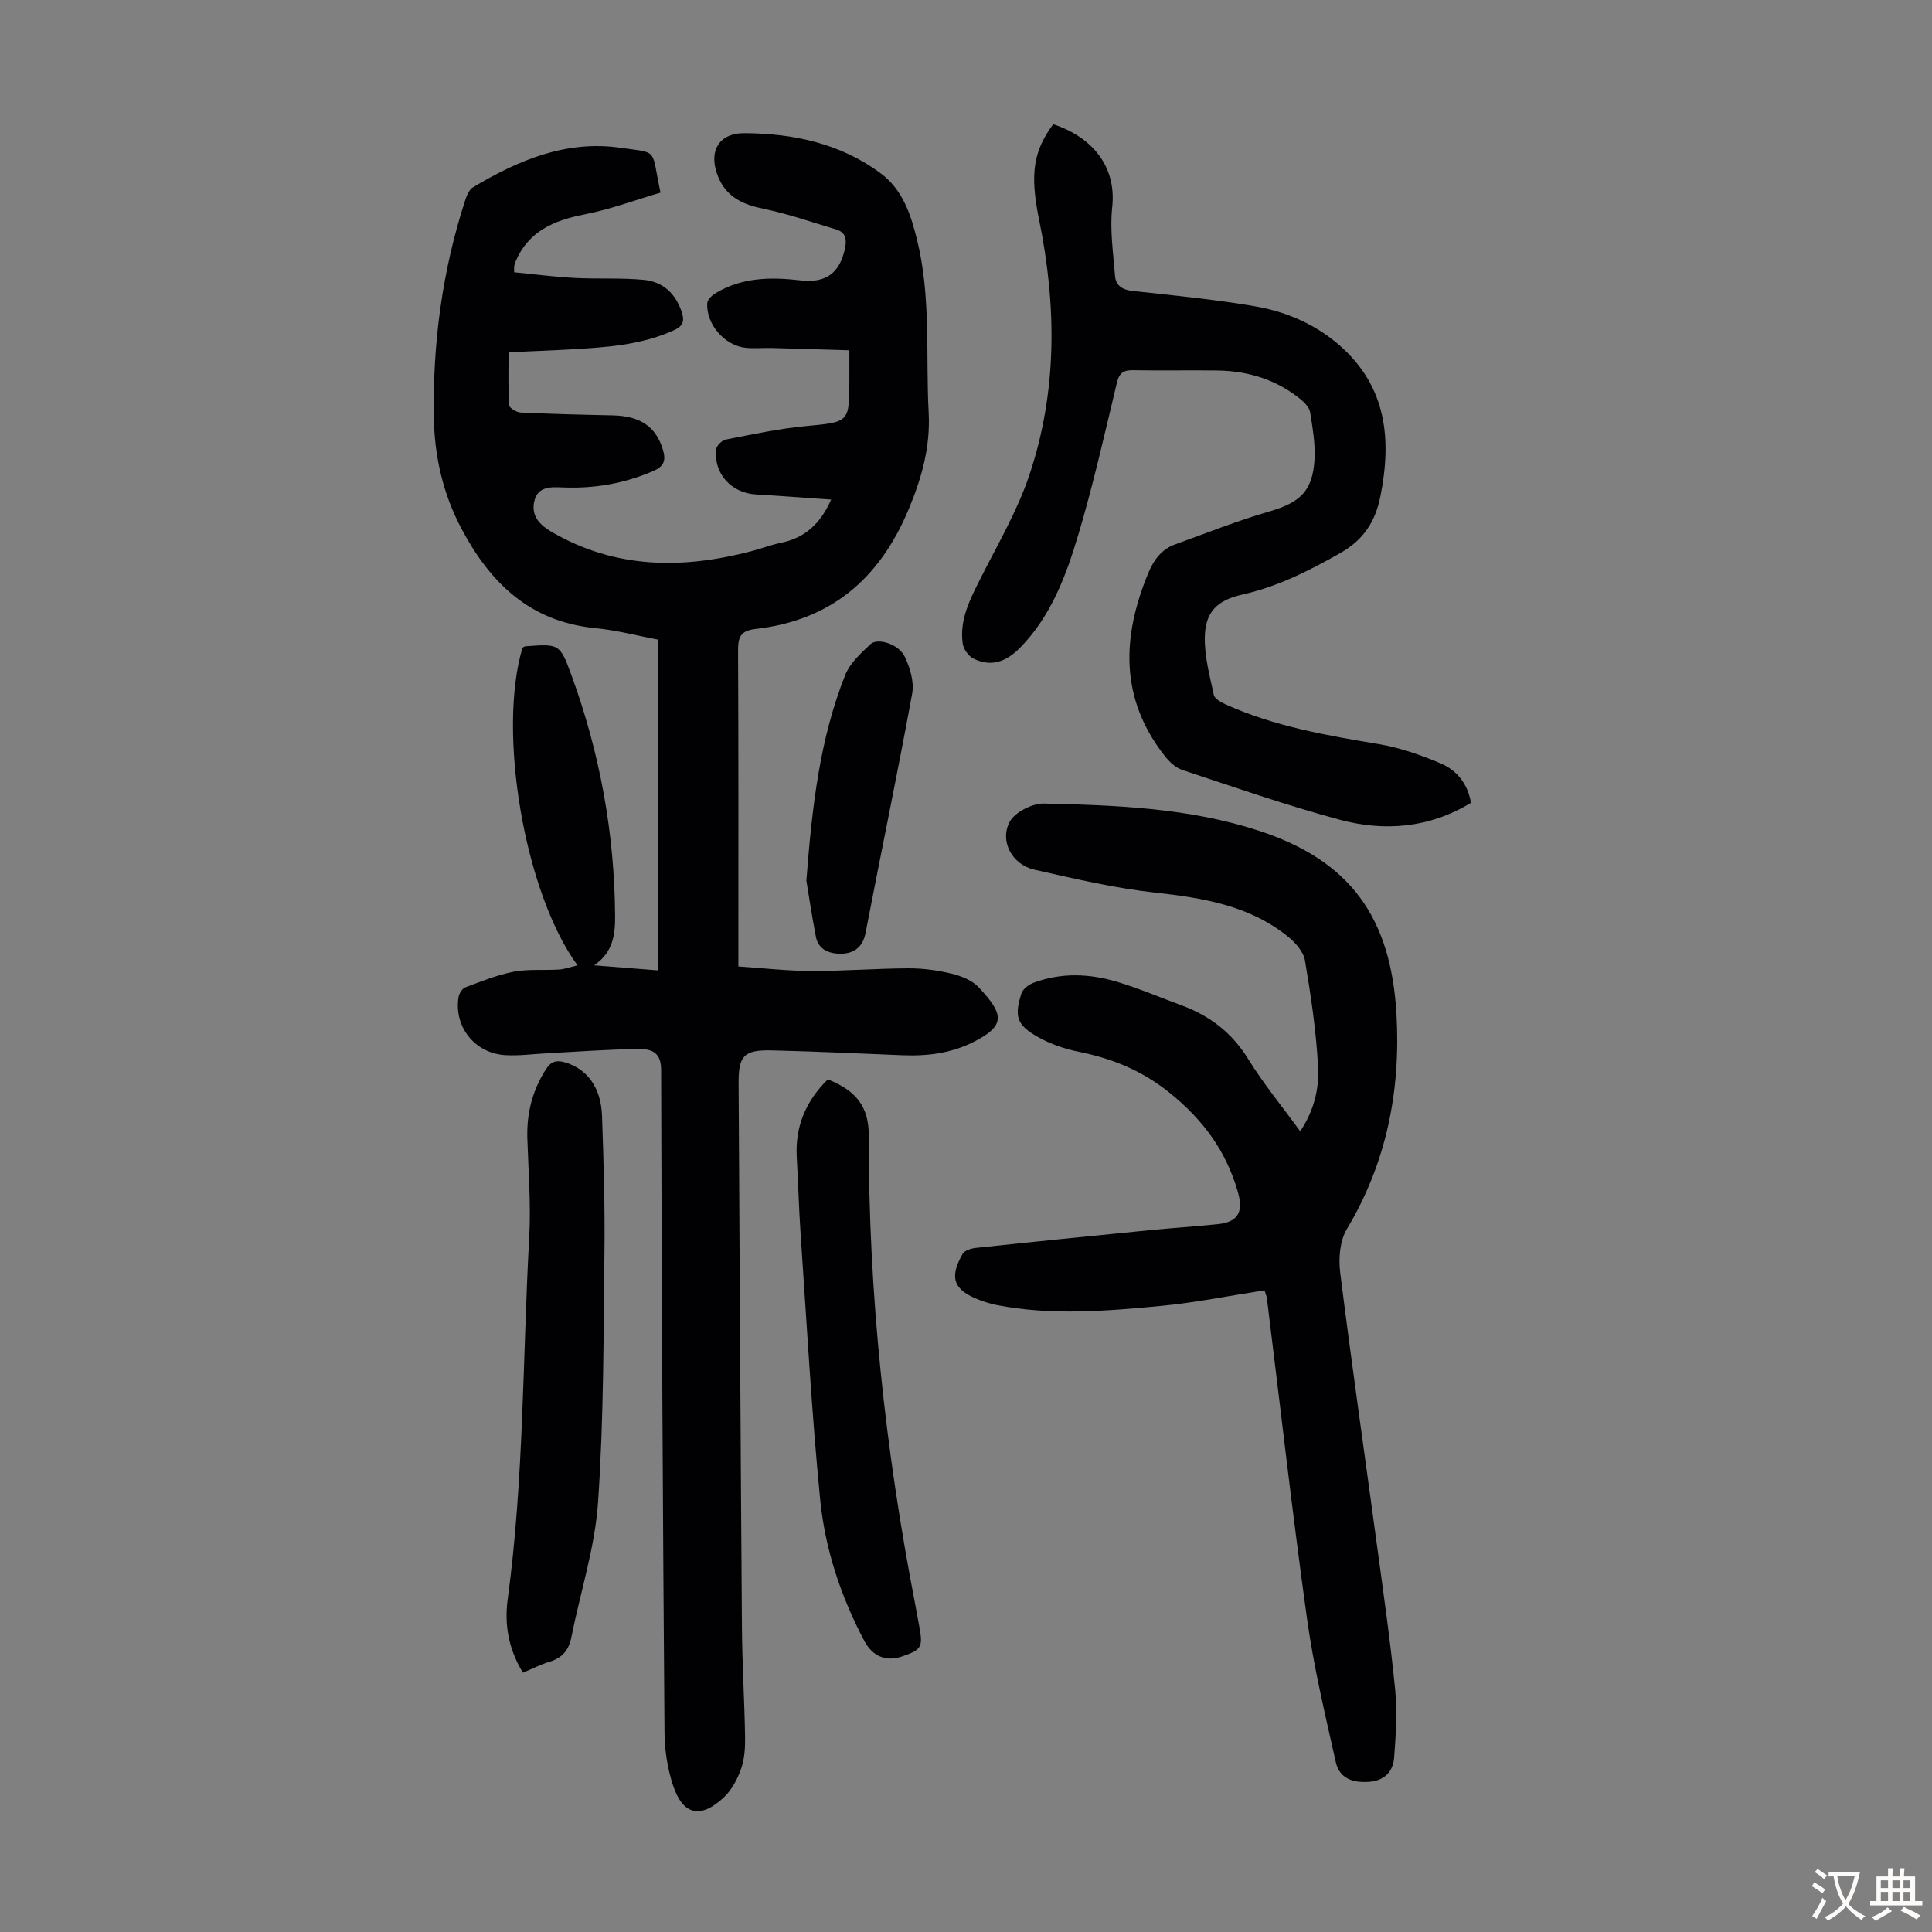 <svg enable-background="new 0 0 400 400" viewBox="0 0 400 400" xmlns="http://www.w3.org/2000/svg"><rect x="0" y="0" width="400" height="400" fill="#808080" stroke="none"/><g fill="#010103"><path d="m119.57 199.87c-10.99-15.01-16.63-48.43-11.38-65.78.2-.1.39-.27.59-.28 6.94-.51 7.13-.58 9.49 5.87 5.9 16.09 8.95 32.74 9.08 49.9.03 3.88-.42 7.63-4.35 10.28 4.24.34 8.47.67 13.25 1.05 0-22.87 0-45.43 0-68.48-4.11-.77-8.54-1.95-13.05-2.39-13.49-1.31-21.78-9.42-27.71-20.68-3.77-7.14-5.54-14.86-5.67-22.91-.25-15.32 1.73-30.34 6.48-44.95.32-1 .83-2.25 1.64-2.73 9.37-5.6 19.29-9.79 30.47-8.18 8.08 1.17 6.33-.09 8.34 9.29-5.19 1.52-10.39 3.47-15.77 4.52-6.3 1.22-11.55 3.46-14.23 9.72-.13.31-.22.63-.29.96-.04.2-.01.43-.01 1.29 4.11.4 8.28.95 12.46 1.17 4.79.26 9.62-.05 14.38.4 3.98.38 6.64 2.86 7.9 6.8.6 1.88.09 2.84-1.67 3.64-6.89 3.13-14.26 3.55-21.63 3.97-4.01.23-8.03.37-12.6.58 0 3.68-.11 7.32.11 10.94.04.58 1.51 1.5 2.36 1.54 6.36.3 12.72.46 19.08.59 5.76.12 8.98 2.34 10.42 7.15.64 2.15.25 3.4-2.03 4.38-5.98 2.58-12.16 3.65-18.63 3.39-2.46-.1-5.29-.3-5.99 2.89-.66 3.02 1.08 4.85 3.7 6.37 13.18 7.63 27.03 7.65 41.25 3.94 2.05-.53 4.05-1.32 6.12-1.74 4.87-.99 8.14-3.84 10.4-8.95-5.29-.37-10.43-.76-15.56-1.06-5.09-.29-8.76-4.27-8.26-9.32.08-.76 1.2-1.88 1.99-2.04 5.47-1.07 10.96-2.25 16.5-2.78 9.08-.87 9.1-.68 9.1-9.59 0-1.79 0-3.57 0-6.12-5.44-.16-10.74-.33-16.04-.47-1.79-.05-3.59.14-5.36-.03-4.42-.43-8.34-4.94-8.01-9.31.06-.73 1.01-1.59 1.76-2.04 5.47-3.28 11.44-3.33 17.55-2.62 5.26.61 8.08-1.51 9.18-6.53.4-1.84.26-3.39-1.8-4.01-4.99-1.49-9.94-3.23-15.03-4.28-4.24-.87-7.62-2.36-9.38-6.55-2.14-5.11-.1-9.14 5.42-9.11 10.09.06 19.79 2.09 28.15 8.28 4.63 3.42 6.29 8.59 7.58 13.82 2.92 11.76 1.77 23.82 2.4 35.75.37 7.1-1.4 13.45-4.14 20.01-6.02 14.43-16.13 23.01-31.69 24.79-3.16.36-3.64 1.72-3.63 4.49.1 20.48.06 40.97.06 61.45v3.94c5.17.34 10.14.92 15.12.93 6.71.02 13.41-.52 20.12-.55 2.99-.01 6.04.41 8.94 1.11 1.99.49 4.24 1.38 5.59 2.83 5.15 5.51 5.7 7.88-1.07 11.3-4.64 2.35-9.55 2.96-14.65 2.76-9.05-.36-18.1-.8-27.15-1.01-5.75-.13-6.88 1.11-6.85 6.77.22 37.6.41 75.2.69 112.81.06 7.49.52 14.98.65 22.47.04 2.21-.09 4.55-.8 6.61-.74 2.14-1.91 4.39-3.53 5.93-4.83 4.6-8.55 3.79-10.6-2.45-1.13-3.44-1.72-7.21-1.75-10.84-.35-45.77-.6-91.53-.7-137.3-.01-3.91-2.34-4.3-4.81-4.28-6.24.07-12.47.55-18.71.87-2.9.15-5.81.56-8.69.4-6.35-.35-10.73-5.86-9.73-12.03.12-.75.77-1.77 1.42-2.02 3.29-1.23 6.59-2.57 10.01-3.23 3.04-.58 6.24-.25 9.36-.45 1.17-.07 2.32-.51 3.84-.86z"/><path d="m261.8 267.15c-7.34 1.13-14.36 2.56-21.45 3.23-11.34 1.07-22.74 2.03-34.08-.2-1.2-.24-2.38-.62-3.53-1.05-5.3-2.02-6.28-4.58-3.44-9.52.41-.72 1.79-1.15 2.77-1.25 11.9-1.27 23.8-2.46 35.7-3.64 4.78-.47 9.58-.78 14.36-1.27 4.27-.44 5.33-2.6 4.15-6.7-2.43-8.43-7.14-14.86-14.06-20.45-5.76-4.66-11.89-7.13-18.88-8.54-2.9-.59-5.85-1.59-8.42-3.04-4.42-2.49-4.97-4.26-3.44-9.05.3-.93 1.53-1.84 2.53-2.21 5.78-2.15 11.68-1.89 17.46-.13 4.47 1.36 8.8 3.21 13.2 4.83 5.83 2.16 10.41 5.67 13.75 11.09 3.15 5.11 7 9.79 10.78 14.97 2.82-4.22 3.92-8.75 3.7-13.16-.37-7.43-1.48-14.85-2.72-22.2-.31-1.82-1.99-3.71-3.54-4.96-8.02-6.47-17.62-8-27.55-9.1-8.4-.93-16.71-2.89-24.97-4.75-4.5-1.02-7.21-5.82-5.1-9.86 1.06-2.03 4.71-3.88 7.14-3.82 14.96.34 29.95.9 44.4 5.6 19.1 6.21 27.44 18.08 28.57 38.07.88 15.67-2.02 30.66-10.28 44.43-1.46 2.42-1.74 6.06-1.38 8.99 2.39 19.07 5.14 38.1 7.71 57.15 1.32 9.75 2.72 19.49 3.68 29.28.45 4.63.13 9.37-.22 14.03-.21 2.81-1.97 4.7-5.01 4.97-3.73.32-6.34-.82-7.06-4.03-2.22-9.9-4.59-19.8-5.98-29.83-3.06-22.03-5.55-44.13-8.29-66.21-.05-.44-.25-.85-.5-1.67z"/><path d="m218.06 25.72c8.05 2.65 13.14 8.72 12.21 17.19-.51 4.68.22 9.51.59 14.25.16 2 1.55 2.85 3.66 3.08 8.44.92 16.91 1.74 25.28 3.17 6.55 1.12 12.67 3.77 17.73 8.26 9.57 8.51 10.62 19.31 8.27 31.07-1.04 5.23-3.48 9.03-8.3 11.76-6.46 3.66-12.96 6.95-20.26 8.59-5.31 1.19-7.74 3.63-7.8 8.98-.05 3.94 1.03 7.92 1.88 11.83.17.8 1.51 1.51 2.45 1.94 10.09 4.57 20.87 6.41 31.69 8.22 4.35.73 8.64 2.23 12.72 3.95 3.38 1.42 5.7 4.2 6.37 8.2-8.6 5.24-17.88 6-27.2 3.5-10.99-2.95-21.76-6.73-32.57-10.3-1.36-.45-2.65-1.65-3.57-2.82-9.39-11.87-8.97-24.67-3.47-37.95 1.12-2.7 2.71-4.9 5.52-5.92 6.48-2.34 12.9-4.9 19.51-6.82 6.37-1.85 9.02-4.2 9.39-10.82.18-3.19-.4-6.45-.89-9.64-.15-.95-1.01-1.96-1.81-2.62-5.02-4.16-10.92-6.01-17.36-6.11-5.82-.09-11.64.06-17.45-.06-2.03-.04-2.91.53-3.41 2.6-2.53 10.54-4.9 21.13-8 31.5-2.52 8.44-5.62 16.79-12.02 23.33-3.07 3.13-6.17 3.98-9.67 2.28-1.03-.5-2.07-1.97-2.23-3.12-.69-4.9 1.48-9.1 3.61-13.34 3.56-7.08 7.65-14.01 10.16-21.47 5.85-17.36 5.68-35.15 2.03-53-1.95-9.51-1.12-14.24 2.94-19.71z"/><path d="m108.27 346.31c-3.04-4.94-3.85-10.05-3.16-15.19 3.37-24.89 3.09-49.99 4.46-75 .37-6.79-.18-13.64-.39-20.45-.16-5.18 1.04-9.92 3.87-14.32 1.07-1.66 2.22-1.9 3.92-1.4 4.56 1.34 7.46 5.15 7.67 11.05.34 9.49.62 19 .5 28.49-.2 17.22-.14 34.47-1.33 51.64-.65 9.37-3.68 18.57-5.52 27.87-.54 2.72-1.95 4.28-4.57 5.07-1.79.53-3.48 1.42-5.45 2.24z"/><path d="m171.39 223.48c6.01 2.36 8.49 5.78 8.48 11.64-.07 32.63 3.39 64.91 9.59 96.92.28 1.43.52 2.86.79 4.28.9 4.71.65 5.2-3.49 6.63-3.27 1.13-6.1.02-7.81-3.21-4.86-9.18-8.13-19.02-9.14-29.26-1.79-18.23-2.78-36.53-4.04-54.81-.37-5.35-.5-10.72-.81-16.08-.35-6.29 1.81-11.57 6.43-16.11z"/><path d="m166.95 182.32c1.2-15.6 2.82-29.47 8.06-42.6.97-2.43 3.22-4.46 5.2-6.34 1.5-1.41 5.88-.03 7.12 2.59 1.09 2.29 1.96 5.21 1.53 7.6-3.04 16.6-6.48 33.12-9.68 49.69-.56 2.88-2.47 4.12-4.86 4.19-2.29.07-4.85-.61-5.4-3.51-.84-4.36-1.5-8.76-1.97-11.62z"/></g><path d="m377.9 391.2c-.2.3-.4.5-.6.8-.7-.6-1.4-1-2.2-1.5.2-.3.4-.5.5-.8.6.4 1.4.8 2.3 1.5zm-1.8 6.1c-.2-.2-.5-.4-.9-.6.4-.6.8-1.2 1.2-1.9s.7-1.3.9-1.9c.3.3.5.5.8.7-.7 1.3-1.4 2.6-2 3.7zm2.2-9c-.3.3-.5.5-.6.8-.6-.6-1.3-1.1-2-1.5.3-.3.5-.5.6-.7.6.5 1.3.9 2 1.4zm.3.2v-.9h2 4.5c-.3 1.3-.6 2.5-1 3.6s-.9 2.1-1.4 3c.4.5 1 1 1.6 1.4s1.2.8 1.9 1.1c-.3.2-.5.4-.8.8-.4-.3-1-.7-1.6-1.2s-1.2-1.1-1.6-1.6c-.5.6-1.1 1.1-1.7 1.6s-1.4.9-2.1 1.4c-.1-.3-.3-.5-.7-.8.6-.2 1.2-.5 1.9-1s1.4-1.1 2-1.8c-.5-.8-.9-1.6-1.2-2.5s-.6-2-.8-3.2c-.4.1-.7.1-1 .1zm2.5 2.7c.3 1 .7 1.7 1 2.2.3-.5.6-1.1 1-2s.6-1.9.9-3h-3.2-.4c.1.9.3 1.8.7 2.8z" fill="#fcfbfa"/><path d="m396.5 388.5v1.5 3.6h1.5v.9c-.4 0-1 0-1.7 0h-7.9c-.5 0-.9 0-1.2 0v-.9h1.3v-3.5c0-.7 0-1.2 0-1.6h2.4c0-.8 0-1.4 0-1.7h1c0 .3-.1.8-.1 1.7h1.5c0-.8 0-1.4 0-1.7h1c0 .3-.1.9-.1 1.7zm-8.2 9.2c-.2-.3-.5-.5-.8-.8.8-.3 1.4-.6 1.9-.9s1-.7 1.4-1.1c.3.3.6.5.9.8-1.6 1-2.8 1.6-3.4 2zm2.6-6.8v-1.6h-1.5v1.6zm0 2.7v-1.9h-1.5v1.9zm2.4-2.7v-1.6h-1.5v1.6zm0 2.7v-1.9h-1.5v1.9zm.2 2 .7-.8c.4.2.9.5 1.6.8s1.3.7 1.8 1c-.3.3-.5.5-.8.8-.4-.3-1.5-1-3.3-1.8zm2-4.7v-1.6h-1.4v1.6zm0 2.7v-1.9h-1.4v1.9z" fill="#fcfbfa"/></svg>
